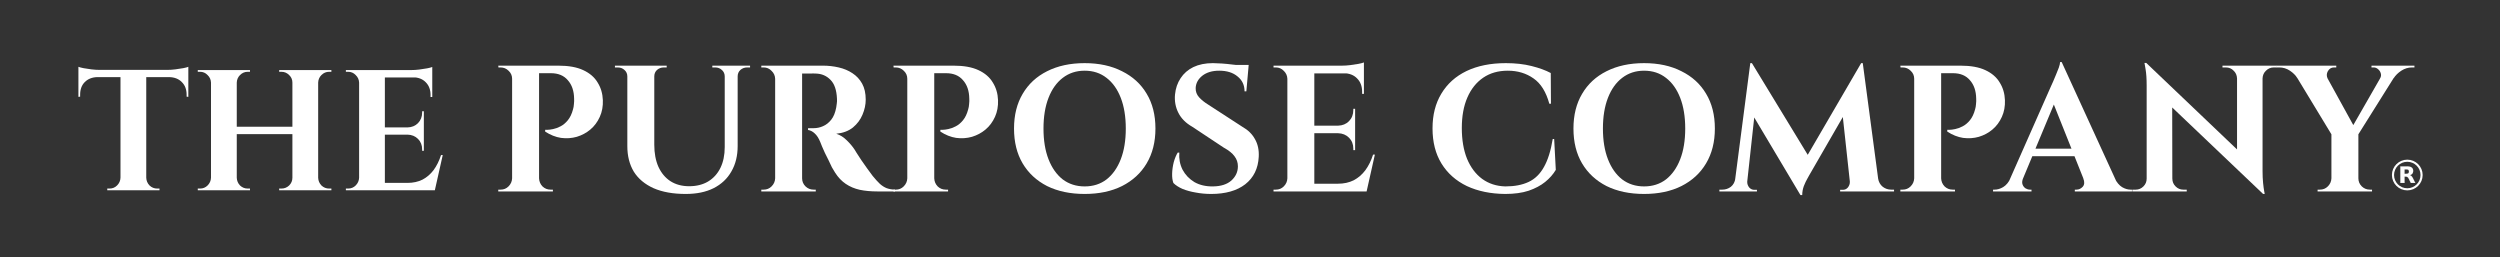 <svg width="282" height="29" viewBox="0 0 282 29" fill="none" xmlns="http://www.w3.org/2000/svg">
<rect x="0" y="0" width="282" height="29" fill="#333333" stroke="none"/>
<path d="M271.542 21.355C272.433 21.355 273.155 20.633 273.155 19.742C273.155 18.851 272.433 18.129 271.542 18.129C270.651 18.129 269.929 18.851 269.929 19.742C269.929 20.633 270.651 21.355 271.542 21.355Z" stroke="white" stroke-width="0.24"/>
<path d="M271.495 18.767C271.742 18.767 271.921 18.809 272.034 18.892C272.149 18.972 272.205 19.101 272.205 19.28C272.205 19.404 272.176 19.504 272.117 19.583C272.058 19.66 271.97 19.72 271.849 19.756L271.851 19.762L271.852 19.768H271.849C271.915 19.784 271.972 19.817 272.024 19.869C272.077 19.922 272.129 20.002 272.182 20.111L272.442 20.634H271.94L271.712 20.171C271.666 20.078 271.618 20.011 271.569 19.977C271.521 19.941 271.455 19.923 271.376 19.923H271.239V19.929H271.233V20.634H270.761V18.767H271.495ZM271.239 19.113H271.233V19.596H271.239V19.602H271.443C271.544 19.602 271.62 19.582 271.665 19.542C271.711 19.504 271.734 19.44 271.734 19.352C271.734 19.265 271.71 19.203 271.665 19.163V19.162C271.62 19.125 271.544 19.107 271.443 19.107H271.239V19.113Z" fill="white" stroke="white" stroke-width="0.012"/>
<path d="M261.768 7.426L265.923 14.966L263.045 15.25L258.302 7.426H261.768ZM266.025 15.067V21.594H262.984V15.067H266.025ZM269.288 7.426H270.869L265.822 15.473L264.788 15.27L269.288 7.426ZM268.457 8.865C268.579 8.676 268.612 8.486 268.558 8.297C268.504 8.095 268.403 7.932 268.254 7.811C268.106 7.676 267.937 7.608 267.748 7.608C267.748 7.608 267.707 7.608 267.626 7.608C267.545 7.608 267.504 7.608 267.504 7.608V7.405H272.349V7.608H272.065C271.646 7.608 271.247 7.73 270.869 7.973C270.504 8.216 270.22 8.493 270.018 8.804L268.457 8.865ZM262.559 8.865L259.133 8.804C258.944 8.493 258.667 8.216 258.302 7.973C257.937 7.73 257.539 7.608 257.106 7.608H256.823V7.405H263.532V7.608C263.532 7.608 263.484 7.608 263.39 7.608C263.309 7.608 263.268 7.608 263.268 7.608C262.971 7.608 262.741 7.75 262.579 8.034C262.43 8.304 262.424 8.581 262.559 8.865ZM263.045 20.114V21.594H261.424V21.391C261.424 21.391 261.464 21.391 261.545 21.391C261.626 21.391 261.674 21.391 261.687 21.391C262.038 21.391 262.336 21.27 262.579 21.026C262.836 20.77 262.971 20.465 262.984 20.114H263.045ZM265.964 20.114H266.025C266.025 20.465 266.153 20.77 266.41 21.026C266.667 21.27 266.971 21.391 267.322 21.391C267.322 21.391 267.362 21.391 267.444 21.391C267.525 21.391 267.565 21.391 267.565 21.391V21.594H265.964V20.114Z" fill="white"/>
<path d="M242.102 7.102L255.034 19.426L255.277 21.878L242.345 9.575L242.102 7.102ZM242.203 20.155V21.595H240.521V21.392C240.521 21.392 240.582 21.392 240.703 21.392C240.825 21.392 240.893 21.392 240.906 21.392C241.244 21.392 241.534 21.27 241.778 21.027C242.021 20.784 242.143 20.493 242.143 20.155H242.203ZM245.041 20.155C245.041 20.493 245.163 20.784 245.406 21.027C245.649 21.27 245.94 21.392 246.277 21.392C246.291 21.392 246.359 21.392 246.48 21.392C246.602 21.392 246.663 21.392 246.663 21.392V21.595H244.98V20.155H245.041ZM242.102 7.102L245.021 10.203L245.041 21.595H242.143V9.636C242.143 8.879 242.102 8.271 242.021 7.811C241.94 7.339 241.899 7.102 241.899 7.102H242.102ZM255.216 7.406V19.284C255.216 19.784 255.236 20.236 255.277 20.642C255.318 21.034 255.358 21.338 255.399 21.554C255.439 21.77 255.459 21.878 255.459 21.878H255.277L252.338 18.595V7.406H255.216ZM256.838 7.406V7.609C256.838 7.609 256.777 7.609 256.655 7.609C256.534 7.609 256.473 7.609 256.473 7.609C256.135 7.609 255.845 7.73 255.601 7.974C255.358 8.203 255.23 8.494 255.216 8.845H255.155V7.406H256.838ZM250.696 7.406H252.378V8.845H252.338C252.324 8.494 252.196 8.203 251.953 7.974C251.723 7.73 251.433 7.609 251.081 7.609C251.081 7.609 251.02 7.609 250.899 7.609C250.777 7.609 250.71 7.609 250.696 7.609V7.406Z" fill="white"/>
<path d="M232.559 7L239.188 21.472H235.539L231.323 10.912L232.559 7ZM228.202 20.114C228.094 20.384 228.073 20.614 228.141 20.803C228.208 20.992 228.323 21.141 228.485 21.249C228.648 21.344 228.81 21.391 228.972 21.391H229.154V21.594H224.817V21.391C224.817 21.391 224.85 21.391 224.918 21.391C224.972 21.391 224.999 21.391 224.999 21.391C225.31 21.391 225.627 21.297 225.952 21.107C226.29 20.905 226.567 20.574 226.783 20.114H228.202ZM232.559 7L232.641 9.473L227.614 21.533H226.134L231.384 9.655C231.424 9.574 231.492 9.426 231.587 9.209C231.695 8.98 231.803 8.723 231.911 8.439C232.032 8.155 232.141 7.885 232.235 7.628C232.33 7.358 232.377 7.149 232.377 7H232.559ZM234.688 16.77V17.621H228.729V16.77H234.688ZM234.992 20.114H238.539C238.769 20.574 239.046 20.905 239.37 21.107C239.694 21.297 240.012 21.391 240.323 21.391C240.323 21.391 240.35 21.391 240.404 21.391C240.458 21.391 240.485 21.391 240.485 21.391V21.594H234.039V21.391H234.222C234.492 21.391 234.728 21.283 234.931 21.067C235.134 20.837 235.154 20.52 234.992 20.114Z" fill="white"/>
<path d="M218.698 7.405H221.13C222.292 7.405 223.232 7.574 223.948 7.912C224.677 8.25 225.218 8.716 225.569 9.311C225.934 9.892 226.13 10.554 226.157 11.297C226.184 11.986 226.069 12.615 225.812 13.182C225.556 13.75 225.204 14.223 224.758 14.601C224.313 14.979 223.799 15.256 223.218 15.432C222.65 15.594 222.056 15.635 221.434 15.554C220.826 15.459 220.232 15.223 219.651 14.844V14.642C219.651 14.642 219.732 14.642 219.894 14.642C220.07 14.642 220.286 14.614 220.542 14.56C220.813 14.506 221.09 14.405 221.374 14.256C221.671 14.108 221.948 13.878 222.205 13.567C222.461 13.256 222.657 12.844 222.792 12.331C222.846 12.155 222.88 11.959 222.894 11.743C222.921 11.513 222.927 11.304 222.914 11.115C222.9 10.25 222.664 9.561 222.205 9.047C221.759 8.52 221.124 8.257 220.299 8.257H218.901C218.901 8.257 218.88 8.189 218.84 8.054C218.813 7.905 218.779 7.763 218.738 7.628C218.711 7.48 218.698 7.405 218.698 7.405ZM218.961 7.405V21.594H215.921V7.405H218.961ZM215.982 20.114V21.594H214.36V21.391C214.374 21.391 214.414 21.391 214.482 21.391C214.563 21.391 214.61 21.391 214.624 21.391C214.975 21.391 215.272 21.27 215.516 21.026C215.772 20.77 215.908 20.465 215.921 20.114H215.982ZM215.982 8.885H215.921C215.921 8.534 215.793 8.236 215.536 7.993C215.279 7.736 214.975 7.608 214.624 7.608C214.61 7.608 214.57 7.608 214.502 7.608C214.435 7.608 214.394 7.608 214.381 7.608L214.36 7.405H215.982V8.885ZM218.901 20.114H218.961C218.975 20.465 219.103 20.77 219.347 21.026C219.603 21.27 219.907 21.391 220.259 21.391C220.272 21.391 220.313 21.391 220.38 21.391C220.461 21.391 220.509 21.391 220.522 21.391V21.594H218.901V20.114Z" fill="white"/>
<path d="M209.939 7.122L210.101 9.332L204.081 19.77C204.081 19.77 204.014 19.892 203.878 20.135C203.743 20.365 203.608 20.649 203.473 20.987C203.351 21.324 203.291 21.662 203.291 22H203.088L202.297 20.237L209.939 7.122ZM196.196 20.115V21.595H193.947V21.392C193.96 21.392 194.021 21.392 194.129 21.392C194.224 21.392 194.271 21.392 194.271 21.392C194.636 21.392 194.96 21.284 195.244 21.068C195.528 20.838 195.696 20.52 195.75 20.115H196.196ZM197.088 20.439C197.088 20.453 197.088 20.466 197.088 20.48C197.088 20.493 197.088 20.514 197.088 20.541C197.088 20.757 197.163 20.96 197.311 21.149C197.473 21.324 197.663 21.412 197.879 21.412H198.183V21.595H196.946V20.439H197.088ZM197.433 7.122H197.615L198.325 9.149L196.967 21.595H195.548L197.433 7.122ZM197.615 7.122L204.243 18.007L203.088 22L197.088 11.926L197.615 7.122ZM210.121 7.122L212.047 21.595H208.784L207.77 12.271L209.939 7.122H210.121ZM211.419 20.115H211.844C211.912 20.52 212.087 20.838 212.371 21.068C212.655 21.284 212.973 21.392 213.324 21.392C213.324 21.392 213.378 21.392 213.486 21.392C213.594 21.392 213.648 21.392 213.648 21.392V21.595H211.419V20.115ZM208.662 20.439H208.804V21.595H207.567V21.412H207.871C208.101 21.412 208.29 21.324 208.439 21.149C208.588 20.96 208.662 20.757 208.662 20.541C208.662 20.514 208.662 20.493 208.662 20.48C208.662 20.466 208.662 20.453 208.662 20.439Z" fill="white"/>
<path d="M185.451 7.122C187.073 7.122 188.478 7.426 189.667 8.035C190.87 8.629 191.796 9.474 192.444 10.568C193.106 11.663 193.437 12.973 193.437 14.5C193.437 16.014 193.106 17.325 192.444 18.433C191.796 19.527 190.87 20.378 189.667 20.987C188.478 21.581 187.073 21.878 185.451 21.878C183.83 21.878 182.418 21.581 181.215 20.987C180.026 20.378 179.107 19.527 178.459 18.433C177.81 17.338 177.486 16.027 177.486 14.5C177.486 12.987 177.81 11.683 178.459 10.588C179.107 9.48 180.026 8.629 181.215 8.035C182.418 7.426 183.83 7.122 185.451 7.122ZM185.451 21.027C186.411 21.027 187.235 20.764 187.924 20.237C188.613 19.696 189.147 18.939 189.526 17.966C189.904 16.994 190.093 15.838 190.093 14.5C190.093 13.163 189.904 12.007 189.526 11.034C189.147 10.062 188.613 9.312 187.924 8.785C187.235 8.244 186.411 7.974 185.451 7.974C184.506 7.974 183.681 8.244 182.979 8.785C182.289 9.312 181.756 10.062 181.377 11.034C180.999 12.007 180.81 13.163 180.81 14.5C180.81 15.838 180.999 16.994 181.377 17.966C181.756 18.939 182.289 19.696 182.979 20.237C183.681 20.764 184.506 21.027 185.451 21.027Z" fill="white"/>
<path d="M175.311 15.676L175.494 19.162C175.197 19.662 174.798 20.115 174.298 20.52C173.798 20.926 173.176 21.257 172.433 21.514C171.69 21.757 170.812 21.878 169.798 21.878C168.15 21.865 166.704 21.568 165.461 20.987C164.231 20.392 163.278 19.547 162.603 18.453C161.927 17.358 161.589 16.034 161.589 14.48C161.589 12.967 161.92 11.663 162.582 10.568C163.244 9.46 164.19 8.609 165.42 8.014C166.663 7.42 168.143 7.122 169.859 7.122C170.94 7.122 171.906 7.231 172.757 7.447C173.622 7.663 174.345 7.926 174.926 8.237L174.947 11.703H174.764C174.399 10.366 173.805 9.413 172.98 8.845C172.156 8.264 171.19 7.974 170.082 7.974C169.001 7.974 168.075 8.237 167.305 8.764C166.535 9.291 165.94 10.034 165.521 10.994C165.102 11.953 164.893 13.102 164.893 14.44C164.893 15.777 165.089 16.933 165.481 17.906C165.886 18.879 166.454 19.635 167.183 20.176C167.927 20.716 168.798 21 169.798 21.027C170.839 21.027 171.717 20.858 172.433 20.52C173.149 20.183 173.724 19.622 174.156 18.838C174.602 18.054 174.933 17 175.149 15.676H175.311Z" fill="white"/>
<path d="M148.255 7.406V21.594H145.215V7.406H148.255ZM153.606 20.723L154.093 21.594H148.195V20.723H153.606ZM152.857 14.175V15.027H148.195V14.175H152.857ZM153.85 7.406V8.277H148.195V7.406H153.85ZM155.086 17.439L154.154 21.594H150.181L150.911 20.723C151.586 20.723 152.181 20.594 152.694 20.337C153.208 20.067 153.647 19.689 154.012 19.202C154.377 18.702 154.667 18.114 154.883 17.439H155.086ZM152.857 14.986V16.932H152.654V16.77C152.654 16.27 152.492 15.858 152.167 15.534C151.843 15.209 151.431 15.04 150.931 15.027V14.986H152.857ZM152.857 12.27V14.216H150.931V14.175C151.431 14.162 151.843 13.993 152.167 13.669C152.492 13.331 152.654 12.912 152.654 12.412V12.27H152.857ZM153.85 8.216V10.588H153.647V10.345C153.647 9.723 153.458 9.223 153.079 8.845C152.715 8.466 152.215 8.27 151.58 8.257V8.216H153.85ZM153.85 7.041V7.629L151.377 7.406C151.674 7.406 151.985 7.385 152.309 7.345C152.647 7.304 152.958 7.257 153.242 7.203C153.525 7.149 153.728 7.095 153.85 7.041ZM145.276 20.114V21.594H143.654V21.391C143.654 21.391 143.695 21.391 143.776 21.391C143.871 21.391 143.918 21.391 143.918 21.391C144.269 21.391 144.566 21.27 144.81 21.026C145.066 20.77 145.202 20.466 145.215 20.114H145.276ZM145.276 8.885H145.215C145.202 8.534 145.066 8.237 144.81 7.993C144.566 7.737 144.269 7.608 143.918 7.608C143.918 7.608 143.871 7.608 143.776 7.608C143.695 7.608 143.654 7.608 143.654 7.608V7.406H145.276V8.885Z" fill="white"/>
<path d="M136.818 7.122C137.088 7.122 137.419 7.136 137.811 7.163C138.216 7.19 138.628 7.231 139.047 7.285C139.48 7.325 139.851 7.372 140.162 7.426C140.486 7.467 140.709 7.514 140.831 7.568L140.588 10.305H140.385C140.385 9.602 140.122 9.041 139.595 8.622C139.081 8.19 138.392 7.974 137.527 7.974C136.743 7.974 136.108 8.163 135.622 8.541C135.149 8.92 134.899 9.379 134.872 9.92C134.858 10.325 134.987 10.676 135.257 10.974C135.527 11.271 135.872 11.548 136.291 11.805L140.162 14.318C140.784 14.669 141.25 15.129 141.561 15.696C141.885 16.264 142.027 16.926 141.986 17.683C141.919 19.007 141.412 20.041 140.466 20.784C139.52 21.514 138.237 21.878 136.615 21.878C136.02 21.878 135.439 21.824 134.872 21.716C134.318 21.622 133.825 21.487 133.392 21.311C132.96 21.122 132.615 20.899 132.358 20.642C132.25 20.345 132.203 19.987 132.217 19.568C132.23 19.149 132.291 18.723 132.399 18.291C132.521 17.858 132.669 17.5 132.845 17.216H133.027C132.973 17.906 133.095 18.547 133.392 19.142C133.703 19.723 134.149 20.189 134.73 20.541C135.325 20.878 136.027 21.041 136.838 21.027C137.73 21.014 138.419 20.791 138.905 20.358C139.392 19.912 139.635 19.379 139.635 18.757C139.635 18.338 139.507 17.96 139.25 17.622C139.007 17.284 138.601 16.96 138.034 16.649L134.487 14.298C133.771 13.892 133.25 13.372 132.926 12.737C132.602 12.102 132.473 11.413 132.541 10.669C132.608 9.967 132.818 9.352 133.169 8.825C133.521 8.285 134 7.866 134.608 7.568C135.23 7.271 135.966 7.122 136.818 7.122ZM140.851 7.325L140.811 7.751H138.419V7.325H140.851Z" fill="white"/>
<path d="M122.348 7.122C123.969 7.122 125.375 7.426 126.564 8.035C127.766 8.629 128.692 9.474 129.341 10.568C130.003 11.663 130.334 12.973 130.334 14.5C130.334 16.014 130.003 17.325 129.341 18.433C128.692 19.527 127.766 20.378 126.564 20.987C125.375 21.581 123.969 21.878 122.348 21.878C120.726 21.878 119.314 21.581 118.111 20.987C116.922 20.378 116.003 19.527 115.355 18.433C114.706 17.338 114.382 16.027 114.382 14.5C114.382 12.987 114.706 11.683 115.355 10.588C116.003 9.48 116.922 8.629 118.111 8.035C119.314 7.426 120.726 7.122 122.348 7.122ZM122.348 21.027C123.307 21.027 124.131 20.764 124.82 20.237C125.51 19.696 126.043 18.939 126.422 17.966C126.8 16.994 126.989 15.838 126.989 14.5C126.989 13.163 126.8 12.007 126.422 11.034C126.043 10.062 125.51 9.312 124.82 8.785C124.131 8.244 123.307 7.974 122.348 7.974C121.402 7.974 120.577 8.244 119.875 8.785C119.186 9.312 118.652 10.062 118.274 11.034C117.895 12.007 117.706 13.163 117.706 14.5C117.706 15.838 117.895 16.994 118.274 17.966C118.652 18.939 119.186 19.696 119.875 20.237C120.577 20.764 121.402 21.027 122.348 21.027Z" fill="white"/>
<path d="M105.119 7.405H107.551C108.714 7.405 109.653 7.574 110.369 7.912C111.099 8.25 111.639 8.716 111.99 9.311C112.355 9.892 112.551 10.554 112.578 11.297C112.605 11.986 112.49 12.615 112.234 13.182C111.977 13.75 111.626 14.223 111.18 14.601C110.734 14.979 110.22 15.256 109.639 15.432C109.072 15.594 108.477 15.635 107.855 15.554C107.247 15.459 106.653 15.223 106.072 14.844V14.642C106.072 14.642 106.153 14.642 106.315 14.642C106.491 14.642 106.707 14.614 106.964 14.56C107.234 14.506 107.511 14.405 107.795 14.256C108.092 14.108 108.369 13.878 108.626 13.567C108.882 13.256 109.078 12.844 109.213 12.331C109.268 12.155 109.301 11.959 109.315 11.743C109.342 11.513 109.349 11.304 109.335 11.115C109.322 10.25 109.085 9.561 108.626 9.047C108.18 8.52 107.545 8.257 106.72 8.257H105.322C105.322 8.257 105.302 8.189 105.261 8.054C105.234 7.905 105.2 7.763 105.16 7.628C105.133 7.48 105.119 7.405 105.119 7.405ZM105.383 7.405V21.594H102.342V7.405H105.383ZM102.403 20.114V21.594H100.781V21.391C100.795 21.391 100.836 21.391 100.903 21.391C100.984 21.391 101.031 21.391 101.045 21.391C101.396 21.391 101.694 21.27 101.937 21.026C102.194 20.77 102.329 20.465 102.342 20.114H102.403ZM102.403 8.885H102.342C102.342 8.534 102.214 8.236 101.957 7.993C101.7 7.736 101.396 7.608 101.045 7.608C101.031 7.608 100.991 7.608 100.923 7.608C100.856 7.608 100.815 7.608 100.802 7.608L100.781 7.405H102.403V8.885ZM105.322 20.114H105.383C105.396 20.465 105.524 20.77 105.768 21.026C106.024 21.27 106.329 21.391 106.68 21.391C106.693 21.391 106.734 21.391 106.801 21.391C106.883 21.391 106.93 21.391 106.943 21.391V21.594H105.322V20.114Z" fill="white"/>
<path d="M90.214 7.405H92.829C93.437 7.405 94.031 7.473 94.612 7.608C95.194 7.743 95.707 7.959 96.153 8.257C96.612 8.554 96.977 8.946 97.248 9.432C97.518 9.919 97.653 10.52 97.653 11.236C97.653 11.804 97.531 12.371 97.288 12.939C97.058 13.493 96.7 13.973 96.214 14.378C95.727 14.77 95.099 15.006 94.329 15.087C94.761 15.223 95.153 15.466 95.504 15.817C95.869 16.169 96.166 16.52 96.396 16.871C96.41 16.898 96.484 17.02 96.619 17.236C96.768 17.452 96.944 17.722 97.146 18.047C97.362 18.358 97.585 18.675 97.815 18.999C98.045 19.324 98.254 19.608 98.443 19.851C98.741 20.215 99.011 20.513 99.254 20.742C99.497 20.959 99.754 21.121 100.024 21.229C100.295 21.324 100.605 21.378 100.957 21.391V21.594H98.97C98.241 21.594 97.579 21.533 96.984 21.411C96.389 21.276 95.862 21.053 95.403 20.742C94.944 20.432 94.545 20.013 94.207 19.486C94.099 19.324 93.977 19.121 93.842 18.878C93.721 18.621 93.592 18.351 93.457 18.067C93.322 17.783 93.187 17.513 93.052 17.256C92.93 16.986 92.822 16.743 92.728 16.526C92.633 16.31 92.565 16.141 92.525 16.02C92.349 15.587 92.14 15.263 91.896 15.047C91.667 14.831 91.417 14.702 91.147 14.662V14.459C91.187 14.459 91.268 14.459 91.39 14.459C91.511 14.459 91.64 14.459 91.775 14.459C92.14 14.459 92.491 14.385 92.829 14.236C93.18 14.088 93.491 13.844 93.761 13.506C94.031 13.169 94.221 12.702 94.329 12.108C94.356 11.986 94.376 11.844 94.389 11.682C94.417 11.52 94.423 11.338 94.41 11.135C94.369 10.162 94.126 9.453 93.68 9.007C93.234 8.547 92.68 8.311 92.018 8.297C91.829 8.284 91.619 8.284 91.39 8.297C91.174 8.297 90.971 8.297 90.782 8.297C90.606 8.297 90.484 8.297 90.417 8.297C90.417 8.284 90.397 8.209 90.356 8.074C90.329 7.926 90.295 7.777 90.255 7.628C90.228 7.48 90.214 7.405 90.214 7.405ZM90.478 7.405V21.594H87.437V7.405H90.478ZM87.498 20.114V21.594H85.876V21.391C85.89 21.391 85.93 21.391 85.998 21.391C86.079 21.391 86.126 21.391 86.14 21.391C86.491 21.391 86.789 21.27 87.032 21.026C87.289 20.77 87.424 20.465 87.437 20.114H87.498ZM87.498 8.885H87.437C87.424 8.534 87.289 8.236 87.032 7.993C86.789 7.736 86.491 7.608 86.14 7.608C86.126 7.608 86.079 7.608 85.998 7.608C85.93 7.608 85.89 7.608 85.876 7.608V7.405H87.498V8.885ZM90.417 20.114H90.478C90.478 20.465 90.606 20.77 90.863 21.026C91.119 21.27 91.424 21.391 91.775 21.391C91.802 21.391 91.849 21.391 91.917 21.391C91.984 21.391 92.018 21.391 92.018 21.391V21.594H90.417V20.114Z" fill="white"/>
<path d="M73.803 7.405V16.324C73.803 17.283 73.959 18.114 74.27 18.817C74.594 19.52 75.047 20.06 75.628 20.439C76.222 20.817 76.925 21.006 77.736 21.006C78.56 21.006 79.269 20.83 79.864 20.479C80.472 20.114 80.938 19.601 81.263 18.939C81.587 18.276 81.749 17.493 81.749 16.587V7.405H83.208V16.466C83.208 17.574 82.972 18.533 82.499 19.344C82.04 20.155 81.371 20.783 80.492 21.229C79.627 21.661 78.58 21.878 77.351 21.878C75.918 21.878 74.709 21.661 73.722 21.229C72.736 20.783 71.993 20.162 71.493 19.364C71.006 18.553 70.763 17.594 70.763 16.486V7.405H73.803ZM70.824 7.405V8.622H70.763C70.763 8.324 70.655 8.081 70.439 7.892C70.236 7.703 69.986 7.608 69.689 7.608C69.689 7.608 69.635 7.608 69.527 7.608C69.419 7.608 69.365 7.608 69.365 7.608V7.405H70.824ZM75.202 7.405V7.608C75.202 7.608 75.148 7.608 75.04 7.608C74.932 7.608 74.878 7.608 74.878 7.608C74.58 7.608 74.324 7.703 74.108 7.892C73.905 8.081 73.803 8.324 73.803 8.622H73.763V7.405H75.202ZM81.81 7.405V8.622H81.749C81.749 8.324 81.641 8.081 81.425 7.892C81.222 7.703 80.972 7.608 80.675 7.608C80.675 7.608 80.621 7.608 80.513 7.608C80.404 7.608 80.35 7.608 80.35 7.608V7.405H81.81ZM84.607 7.405V7.608C84.607 7.608 84.553 7.608 84.445 7.608C84.337 7.608 84.283 7.608 84.283 7.608C83.985 7.608 83.729 7.703 83.512 7.892C83.31 8.081 83.208 8.324 83.208 8.622H83.168V7.405H84.607Z" fill="white"/>
<path d="M60.543 7.405H62.975C64.137 7.405 65.076 7.574 65.792 7.912C66.522 8.25 67.063 8.716 67.414 9.311C67.779 9.892 67.975 10.554 68.002 11.297C68.029 11.986 67.914 12.615 67.657 13.182C67.4 13.75 67.049 14.223 66.603 14.601C66.157 14.979 65.644 15.256 65.063 15.432C64.495 15.594 63.901 15.635 63.279 15.554C62.671 15.459 62.076 15.223 61.495 14.844V14.642C61.495 14.642 61.576 14.642 61.739 14.642C61.914 14.642 62.13 14.614 62.387 14.56C62.657 14.506 62.934 14.405 63.218 14.256C63.516 14.108 63.792 13.878 64.049 13.567C64.306 13.256 64.502 12.844 64.637 12.331C64.691 12.155 64.725 11.959 64.738 11.743C64.765 11.513 64.772 11.304 64.759 11.115C64.745 10.25 64.509 9.561 64.049 9.047C63.603 8.52 62.968 8.257 62.144 8.257H60.745C60.745 8.257 60.725 8.189 60.685 8.054C60.657 7.905 60.624 7.763 60.583 7.628C60.556 7.48 60.543 7.405 60.543 7.405ZM60.806 7.405V21.594H57.766V7.405H60.806ZM57.827 20.114V21.594H56.205V21.391C56.219 21.391 56.259 21.391 56.327 21.391C56.408 21.391 56.455 21.391 56.469 21.391C56.82 21.391 57.117 21.27 57.36 21.026C57.617 20.77 57.752 20.465 57.766 20.114H57.827ZM57.827 8.885H57.766C57.766 8.534 57.637 8.236 57.381 7.993C57.124 7.736 56.82 7.608 56.469 7.608C56.455 7.608 56.414 7.608 56.347 7.608C56.279 7.608 56.239 7.608 56.225 7.608L56.205 7.405H57.827V8.885ZM60.745 20.114H60.806C60.82 20.465 60.948 20.77 61.191 21.026C61.448 21.27 61.752 21.391 62.103 21.391C62.117 21.391 62.157 21.391 62.225 21.391C62.306 21.391 62.353 21.391 62.367 21.391V21.594H60.745V20.114Z" fill="white"/>
<path d="M43.413 7.903V21.464H40.507V7.903H43.413ZM48.527 20.631L48.992 21.464H43.355V20.631H48.527ZM47.81 14.373V15.187H43.355V14.373H47.81ZM48.76 7.903V8.736H43.355V7.903H48.76ZM49.941 17.492L49.05 21.464H45.253L45.95 20.631C46.596 20.631 47.164 20.508 47.655 20.263C48.146 20.005 48.566 19.643 48.915 19.178C49.263 18.7 49.541 18.138 49.748 17.492H49.941ZM47.81 15.148V17.008H47.617V16.853C47.617 16.375 47.462 15.981 47.152 15.671C46.842 15.361 46.448 15.2 45.97 15.187V15.148H47.81ZM47.81 12.552V14.412H45.97V14.373C46.448 14.361 46.842 14.199 47.152 13.889C47.462 13.566 47.617 13.166 47.617 12.688V12.552H47.81ZM48.76 8.678V10.944H48.566V10.712C48.566 10.118 48.385 9.64 48.023 9.278C47.675 8.917 47.197 8.729 46.59 8.716V8.678H48.76ZM48.76 7.554V8.116L46.396 7.903C46.68 7.903 46.977 7.883 47.287 7.845C47.61 7.806 47.907 7.761 48.178 7.709C48.45 7.657 48.643 7.606 48.76 7.554ZM40.565 20.05V21.464H39.015V21.27C39.015 21.27 39.054 21.27 39.131 21.27C39.221 21.27 39.267 21.27 39.267 21.27C39.602 21.27 39.887 21.154 40.119 20.922C40.365 20.676 40.494 20.386 40.507 20.05H40.565ZM40.565 9.317H40.507C40.494 8.981 40.365 8.697 40.119 8.465C39.887 8.219 39.602 8.097 39.267 8.097C39.267 8.097 39.221 8.097 39.131 8.097C39.054 8.097 39.015 8.097 39.015 8.097V7.903H40.565V9.317Z" fill="white"/>
<path d="M35.889 7.903V21.464H32.983V7.903H35.889ZM26.707 7.903V21.464H23.801V7.903H26.707ZM33.158 14.296V15.129H26.513V14.296H33.158ZM23.859 20.05V21.464H22.309V21.27C22.309 21.27 22.348 21.27 22.425 21.27C22.515 21.27 22.561 21.27 22.561 21.27C22.896 21.27 23.181 21.154 23.413 20.922C23.659 20.676 23.788 20.386 23.801 20.05H23.859ZM23.859 9.317H23.801C23.788 8.981 23.659 8.697 23.413 8.465C23.181 8.219 22.896 8.097 22.561 8.097C22.561 8.097 22.515 8.097 22.425 8.097C22.348 8.097 22.309 8.097 22.309 8.097V7.903H23.859V9.317ZM26.648 20.05H26.707C26.72 20.386 26.842 20.676 27.075 20.922C27.32 21.154 27.611 21.27 27.946 21.27C27.946 21.27 27.985 21.27 28.063 21.27C28.14 21.27 28.185 21.27 28.198 21.27V21.464H26.648V20.05ZM26.648 9.317V7.903H28.198V8.097C28.185 8.097 28.14 8.097 28.063 8.097C27.985 8.097 27.946 8.097 27.946 8.097C27.611 8.097 27.32 8.219 27.075 8.465C26.842 8.697 26.72 8.981 26.707 9.317H26.648ZM33.042 20.05V21.464H31.492V21.27C31.505 21.27 31.55 21.27 31.627 21.27C31.705 21.27 31.744 21.27 31.744 21.27C32.079 21.27 32.37 21.154 32.615 20.922C32.861 20.676 32.983 20.386 32.983 20.05H33.042ZM33.042 9.317H32.983C32.983 8.981 32.861 8.697 32.615 8.465C32.37 8.219 32.079 8.097 31.744 8.097C31.744 8.097 31.705 8.097 31.627 8.097C31.55 8.097 31.505 8.097 31.492 8.097V7.903H33.042V9.317ZM35.831 20.05H35.889C35.902 20.386 36.025 20.676 36.258 20.922C36.503 21.154 36.794 21.27 37.129 21.27C37.129 21.27 37.168 21.27 37.246 21.27C37.336 21.27 37.381 21.27 37.381 21.27V21.464H35.831V20.05ZM35.831 9.317V7.903H37.381V8.097C37.381 8.097 37.336 8.097 37.246 8.097C37.168 8.097 37.129 8.097 37.129 8.097C36.794 8.097 36.503 8.219 36.258 8.465C36.025 8.697 35.902 8.981 35.889 9.317H35.831Z" fill="white"/>
<path d="M16.497 7.961V21.464H13.591V7.961H16.497ZM21.244 7.883V8.697H8.845V7.883H21.244ZM21.244 8.639V10.925L21.05 10.905V10.692C21.05 10.085 20.869 9.607 20.508 9.259C20.159 8.897 19.681 8.71 19.074 8.697V8.639H21.244ZM21.244 7.535V8.096L18.88 7.883C19.164 7.883 19.462 7.864 19.771 7.825C20.094 7.786 20.391 7.741 20.663 7.69C20.934 7.638 21.128 7.586 21.244 7.535ZM13.649 20.05V21.464H12.1V21.27C12.1 21.27 12.138 21.27 12.216 21.27C12.306 21.27 12.351 21.27 12.351 21.27C12.687 21.27 12.972 21.154 13.204 20.921C13.449 20.676 13.579 20.385 13.591 20.05H13.649ZM16.439 20.05H16.497C16.51 20.385 16.633 20.676 16.866 20.921C17.111 21.154 17.401 21.27 17.737 21.27C17.737 21.27 17.776 21.27 17.854 21.27C17.944 21.27 17.989 21.27 17.989 21.27V21.464H16.439V20.05ZM10.995 8.639V8.697C10.401 8.71 9.923 8.897 9.562 9.259C9.213 9.607 9.039 10.085 9.039 10.692V10.905L8.845 10.925V8.639H10.995ZM8.845 7.535C8.974 7.586 9.168 7.638 9.426 7.69C9.697 7.741 9.994 7.786 10.317 7.825C10.64 7.864 10.937 7.883 11.209 7.883L8.845 8.096V7.535Z" fill="white"/>
</svg>
